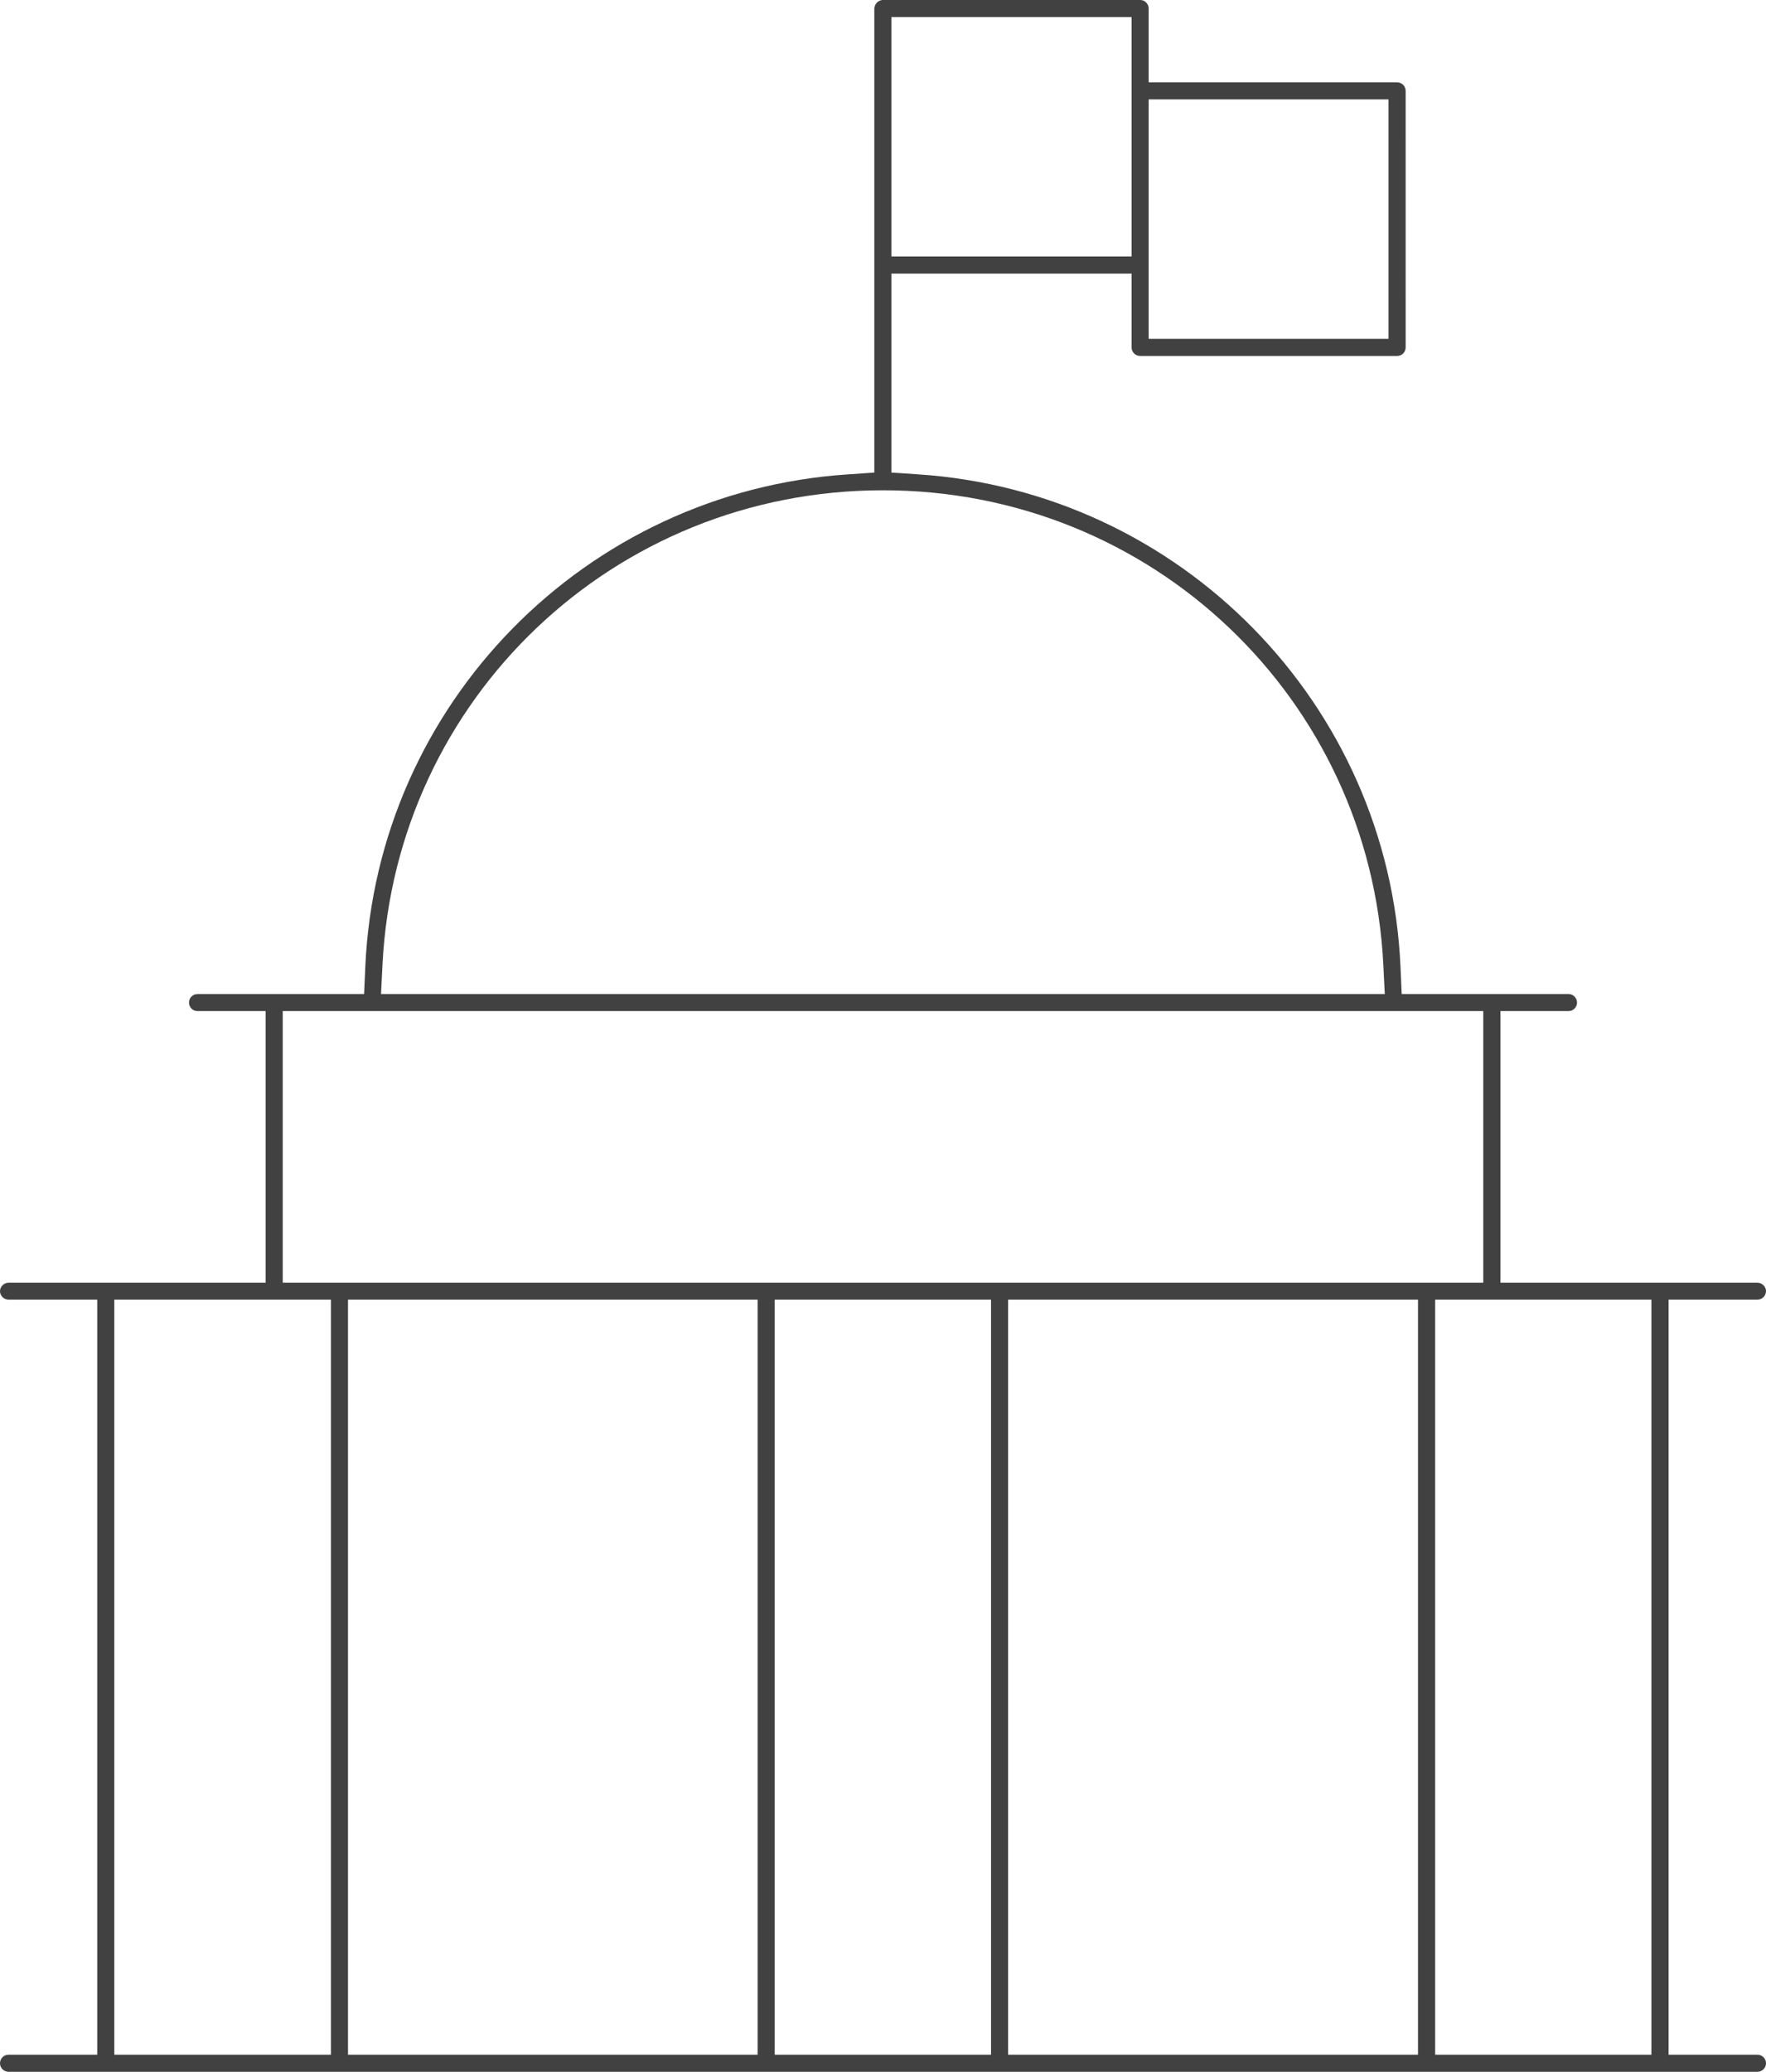 <svg width="249" height="292" viewBox="0 0 249 292" fill="none" xmlns="http://www.w3.org/2000/svg">
<path fill-rule="evenodd" clip-rule="evenodd" d="M124.395 0H124.506H160.749C160.953 0 161.152 0.046 161.327 0.144C161.426 0.198 161.519 0.266 161.603 0.35C161.8 0.547 161.924 0.806 161.952 1.08L161.958 1.201V11.601H196.981C197.301 11.601 197.609 11.731 197.835 11.951C197.956 12.073 198.05 12.217 198.11 12.377C198.162 12.514 198.188 12.651 198.19 12.787L198.192 48.961C198.192 49.052 198.181 49.143 198.162 49.227L198.101 49.424C198.067 49.508 198.025 49.584 197.974 49.653L197.839 49.82C197.766 49.896 197.685 49.957 197.597 50.002L197.445 50.078C197.299 50.139 197.141 50.169 196.981 50.169H160.749C160.43 50.169 160.124 50.04 159.9 49.812C159.673 49.584 159.548 49.28 159.55 48.961V38.568H125.684V66.606L129.391 66.85C166.412 69.282 195.835 99.168 197.468 136.307L197.635 140.1H221.145C221.303 140.093 221.459 140.131 221.605 140.184C221.751 140.245 221.884 140.336 221.997 140.45L222.118 140.595L222.185 140.701L222.259 140.838C222.32 140.982 222.352 141.142 222.354 141.294C222.354 141.393 222.341 141.492 222.318 141.583L222.263 141.758C222.225 141.857 222.175 141.94 222.114 142.016L222 142.153C221.888 142.267 221.753 142.358 221.607 142.419C221.46 142.472 221.303 142.503 221.145 142.503H211.555V180.789H247.801C248.118 180.789 248.422 180.919 248.648 181.147C248.869 181.367 248.994 181.664 249 181.975C248.996 182.295 248.869 182.591 248.648 182.819C248.422 183.04 248.118 183.169 247.801 183.169H235.263V289.59H247.801L247.918 289.598C248.036 289.605 248.15 289.636 248.261 289.681C248.407 289.742 248.538 289.833 248.65 289.947C248.762 290.054 248.85 290.191 248.911 290.335C248.97 290.479 249 290.639 249 290.799C248.998 291.118 248.873 291.422 248.648 291.643C248.422 291.871 248.118 291.992 247.801 292H1.201C0.988 291.992 0.783 291.939 0.604 291.833C0.513 291.78 0.43 291.719 0.354 291.643C0.127 291.422 0.002 291.118 0 290.799C0 290.639 0.03 290.479 0.091 290.335C0.15 290.191 0.238 290.054 0.35 289.947C0.462 289.833 0.593 289.742 0.739 289.681C0.85 289.636 0.964 289.605 1.082 289.598L1.201 289.59H13.709V183.169H1.201C0.882 183.169 0.578 183.04 0.354 182.819C0.131 182.591 0.004 182.295 0 181.975C0.004 181.664 0.131 181.367 0.354 181.147C0.549 180.949 0.808 180.827 1.082 180.797L1.201 180.789H37.456V142.503H27.857C27.697 142.503 27.54 142.472 27.393 142.419L27.218 142.328L27.137 142.275L27 142.153C26.887 142.039 26.798 141.91 26.739 141.758C26.678 141.613 26.646 141.454 26.648 141.294C26.648 141.142 26.68 140.982 26.741 140.838C26.779 140.747 26.827 140.663 26.884 140.587L27.003 140.45C27.116 140.336 27.249 140.245 27.395 140.184C27.541 140.131 27.707 140.1 27.865 140.1H51.336L51.504 136.307C53.136 99.183 82.563 69.305 119.571 66.857L123.276 66.606V1.216L123.283 1.095L123.312 1.004L123.348 0.851L123.38 0.783L123.422 0.677L123.462 0.593L123.569 0.449L123.612 0.395L123.681 0.327L123.74 0.274L123.819 0.22L123.968 0.129L124.025 0.106L124.116 0.068L124.213 0.046L124.395 0ZM46.658 289.59H16.117V183.169H46.658V289.59ZM106.82 289.59H49.067V183.169H106.82V289.59ZM139.732 289.59H109.23V183.169H139.732V289.59ZM199.933 289.59H142.14V183.169H199.933V289.59ZM232.843 289.59H202.353V183.169H232.843V289.59ZM209.135 180.789H39.865V142.503H209.135V180.789ZM124.5 69.1C162.492 69.1 193.161 98.529 195.041 135.934L195.25 140.1H53.722L53.931 135.934C55.811 98.529 86.51 69.1 124.5 69.1ZM195.772 47.752H161.958V14.012H195.772V47.752ZM159.55 36.15H125.684V2.41H159.55V36.15Z" fill="#414141"/>
</svg>

